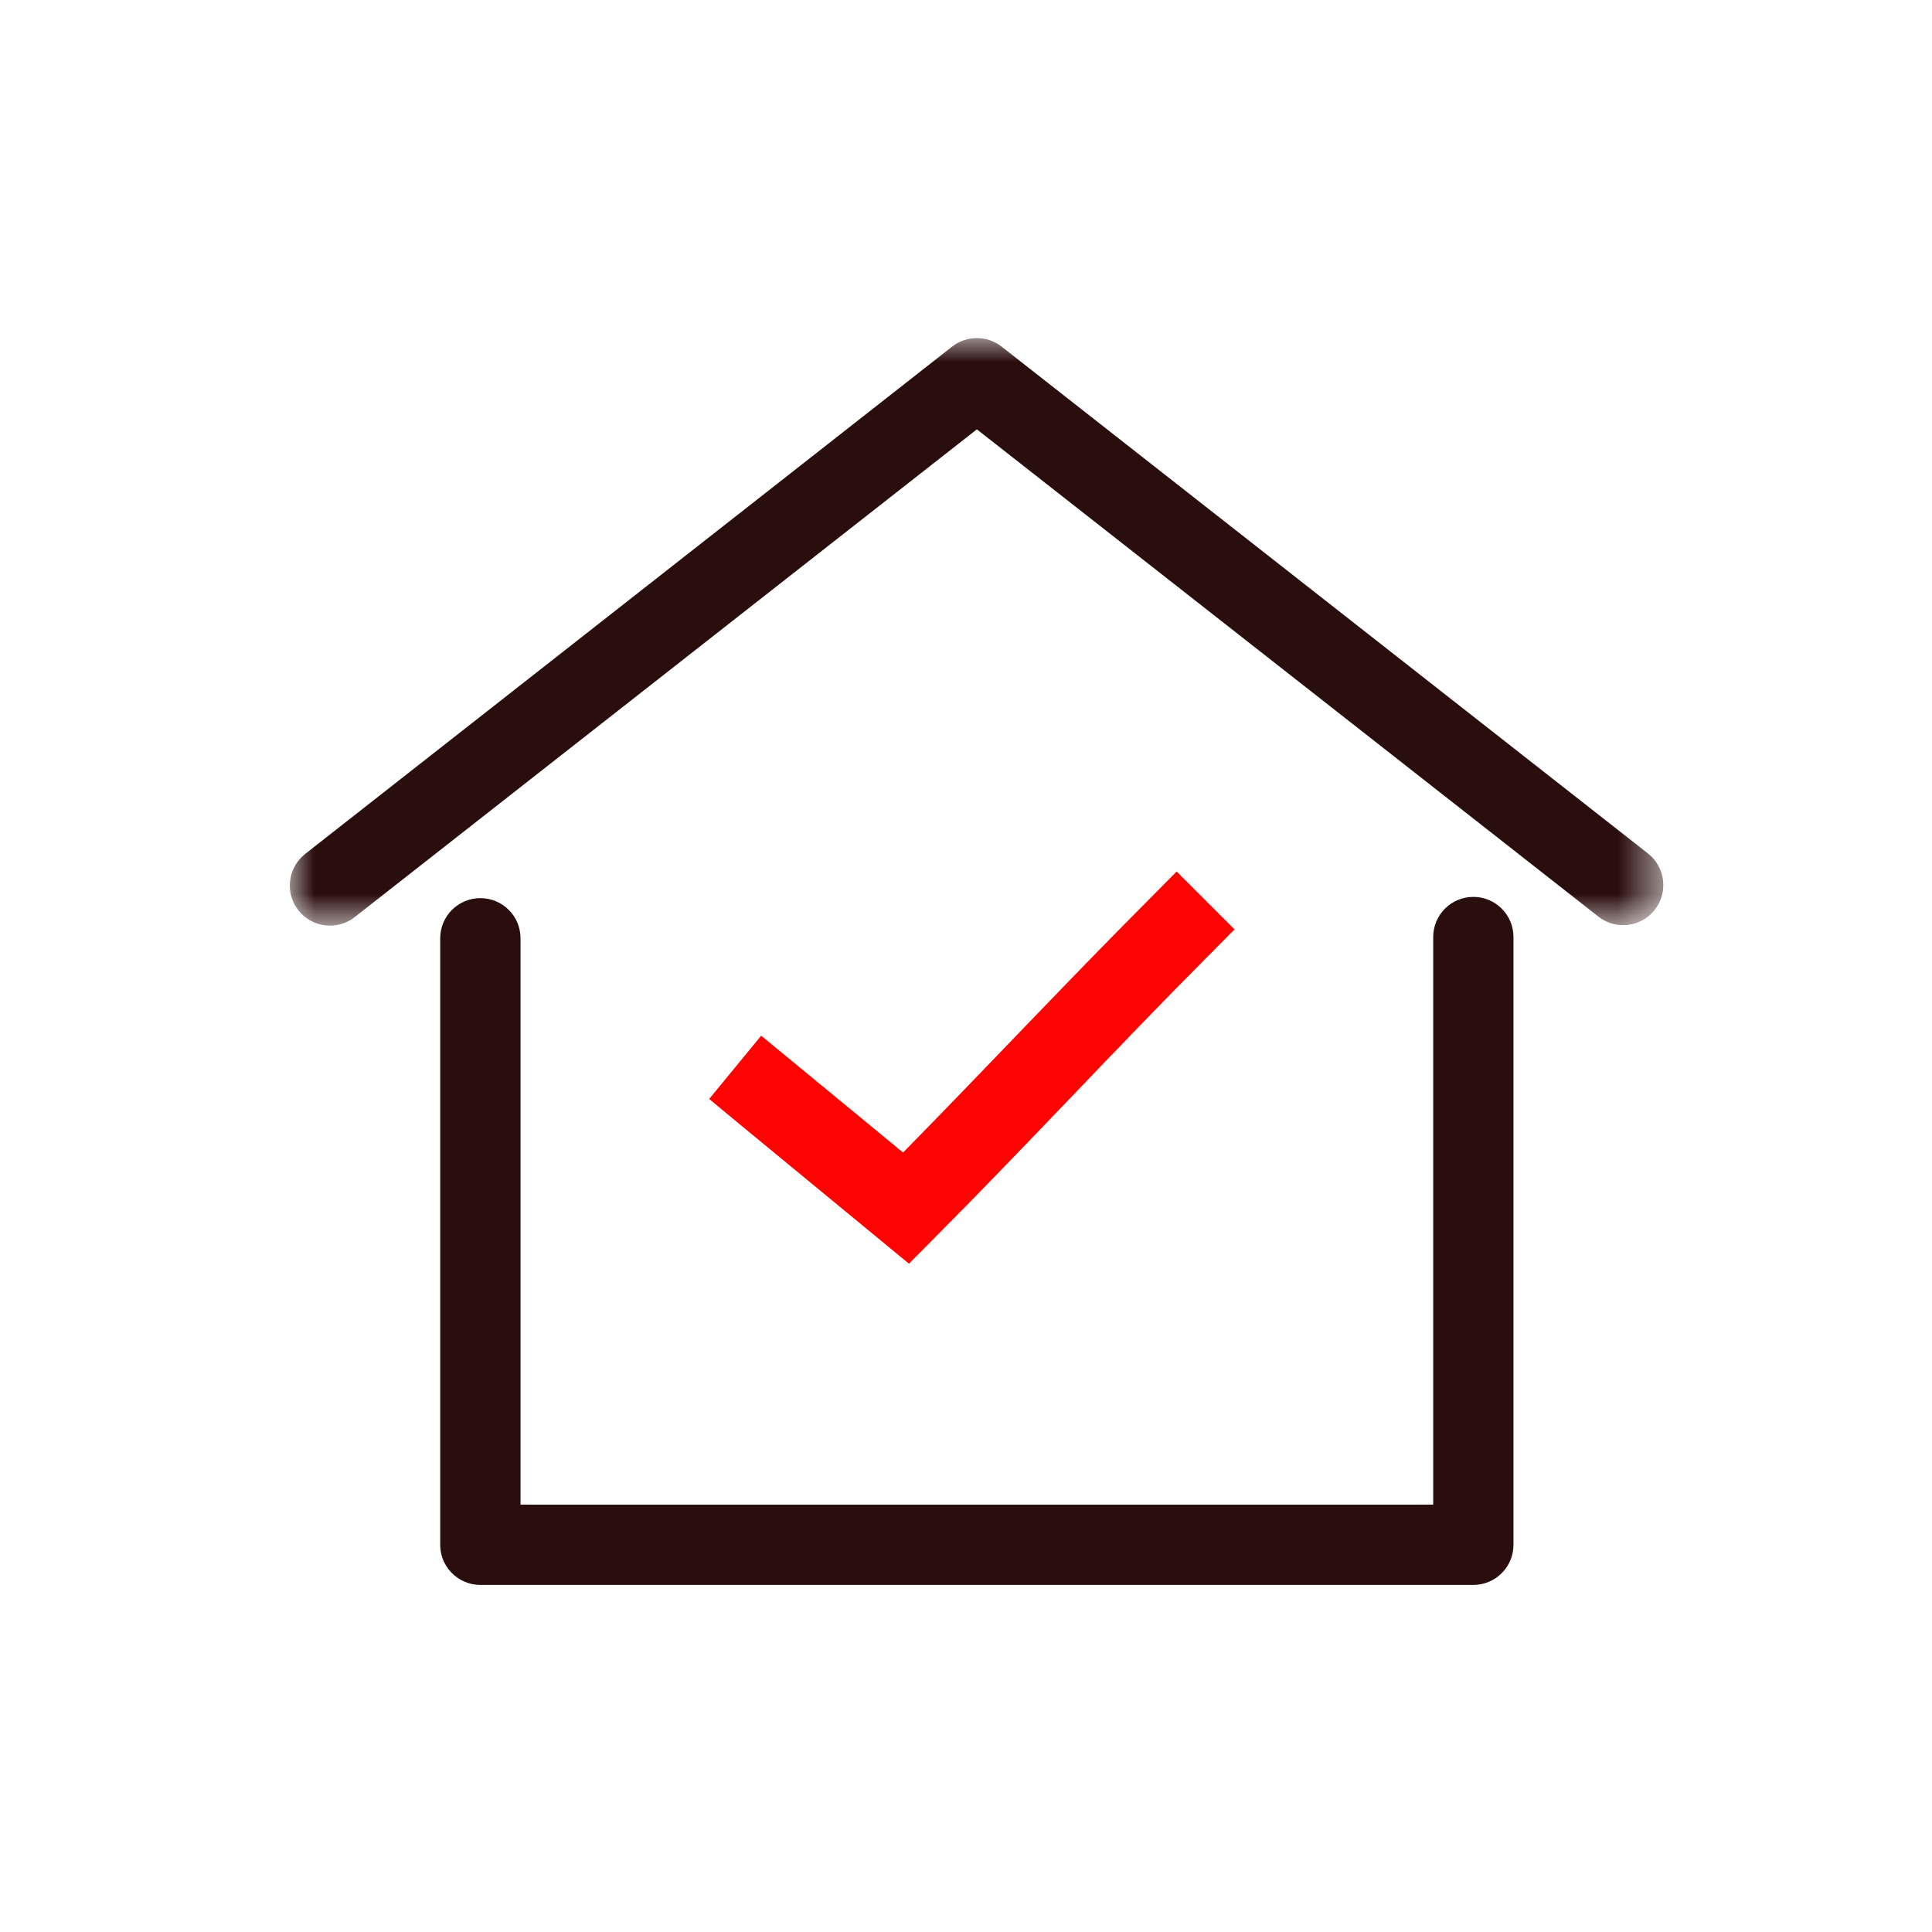 <svg width="40" height="40" viewBox="0 0 40 40" fill="none" xmlns="http://www.w3.org/2000/svg">
<rect width="40" height="40" fill="white"/>
<mask id="mask0" mask-type="alpha" maskUnits="userSpaceOnUse" x="6" y="7" width="29" height="13">
<path fill-rule="evenodd" clip-rule="evenodd" d="M6 7H34.437V19.165H6V7Z" fill="white"/>
</mask>
<g mask="url(#mask0)">
<path fill-rule="evenodd" clip-rule="evenodd" d="M33.606 19.154C33.42 19.155 33.24 19.093 33.094 18.978L20.225 8.889L7.356 18.978C7 19.268 6.476 19.214 6.186 18.858C5.897 18.502 5.951 17.979 6.307 17.689C6.314 17.683 6.321 17.677 6.328 17.672L19.713 7.176C20.014 6.941 20.436 6.941 20.737 7.176L34.118 17.669C34.479 17.951 34.544 18.473 34.261 18.835C34.103 19.037 33.862 19.155 33.606 19.154" fill="#2A0D0D"/>
</g>
<path fill-rule="evenodd" clip-rule="evenodd" d="M30.504 32.814H9.945C9.486 32.814 9.114 32.442 9.114 31.983V19.426C9.114 18.967 9.486 18.595 9.945 18.595C10.405 18.595 10.777 18.967 10.777 19.426V31.152H29.673V19.4C29.673 18.941 30.045 18.569 30.504 18.569C30.963 18.569 31.335 18.941 31.335 19.4V31.983C31.335 32.442 30.963 32.814 30.504 32.814" fill="#2A0D0D"/>
<path fill-rule="evenodd" clip-rule="evenodd" d="M24.361 18.044L23.762 18.649C22.11 20.304 20.348 22.183 18.697 23.862L16.417 21.984L15.759 21.443L14.683 22.753L15.335 23.294L18.22 25.67L18.819 26.163L19.36 25.617C21.188 23.785 23.168 21.644 24.96 19.847L25.559 19.242L24.361 18.044Z" fill="#FD0302"/>
</svg>
